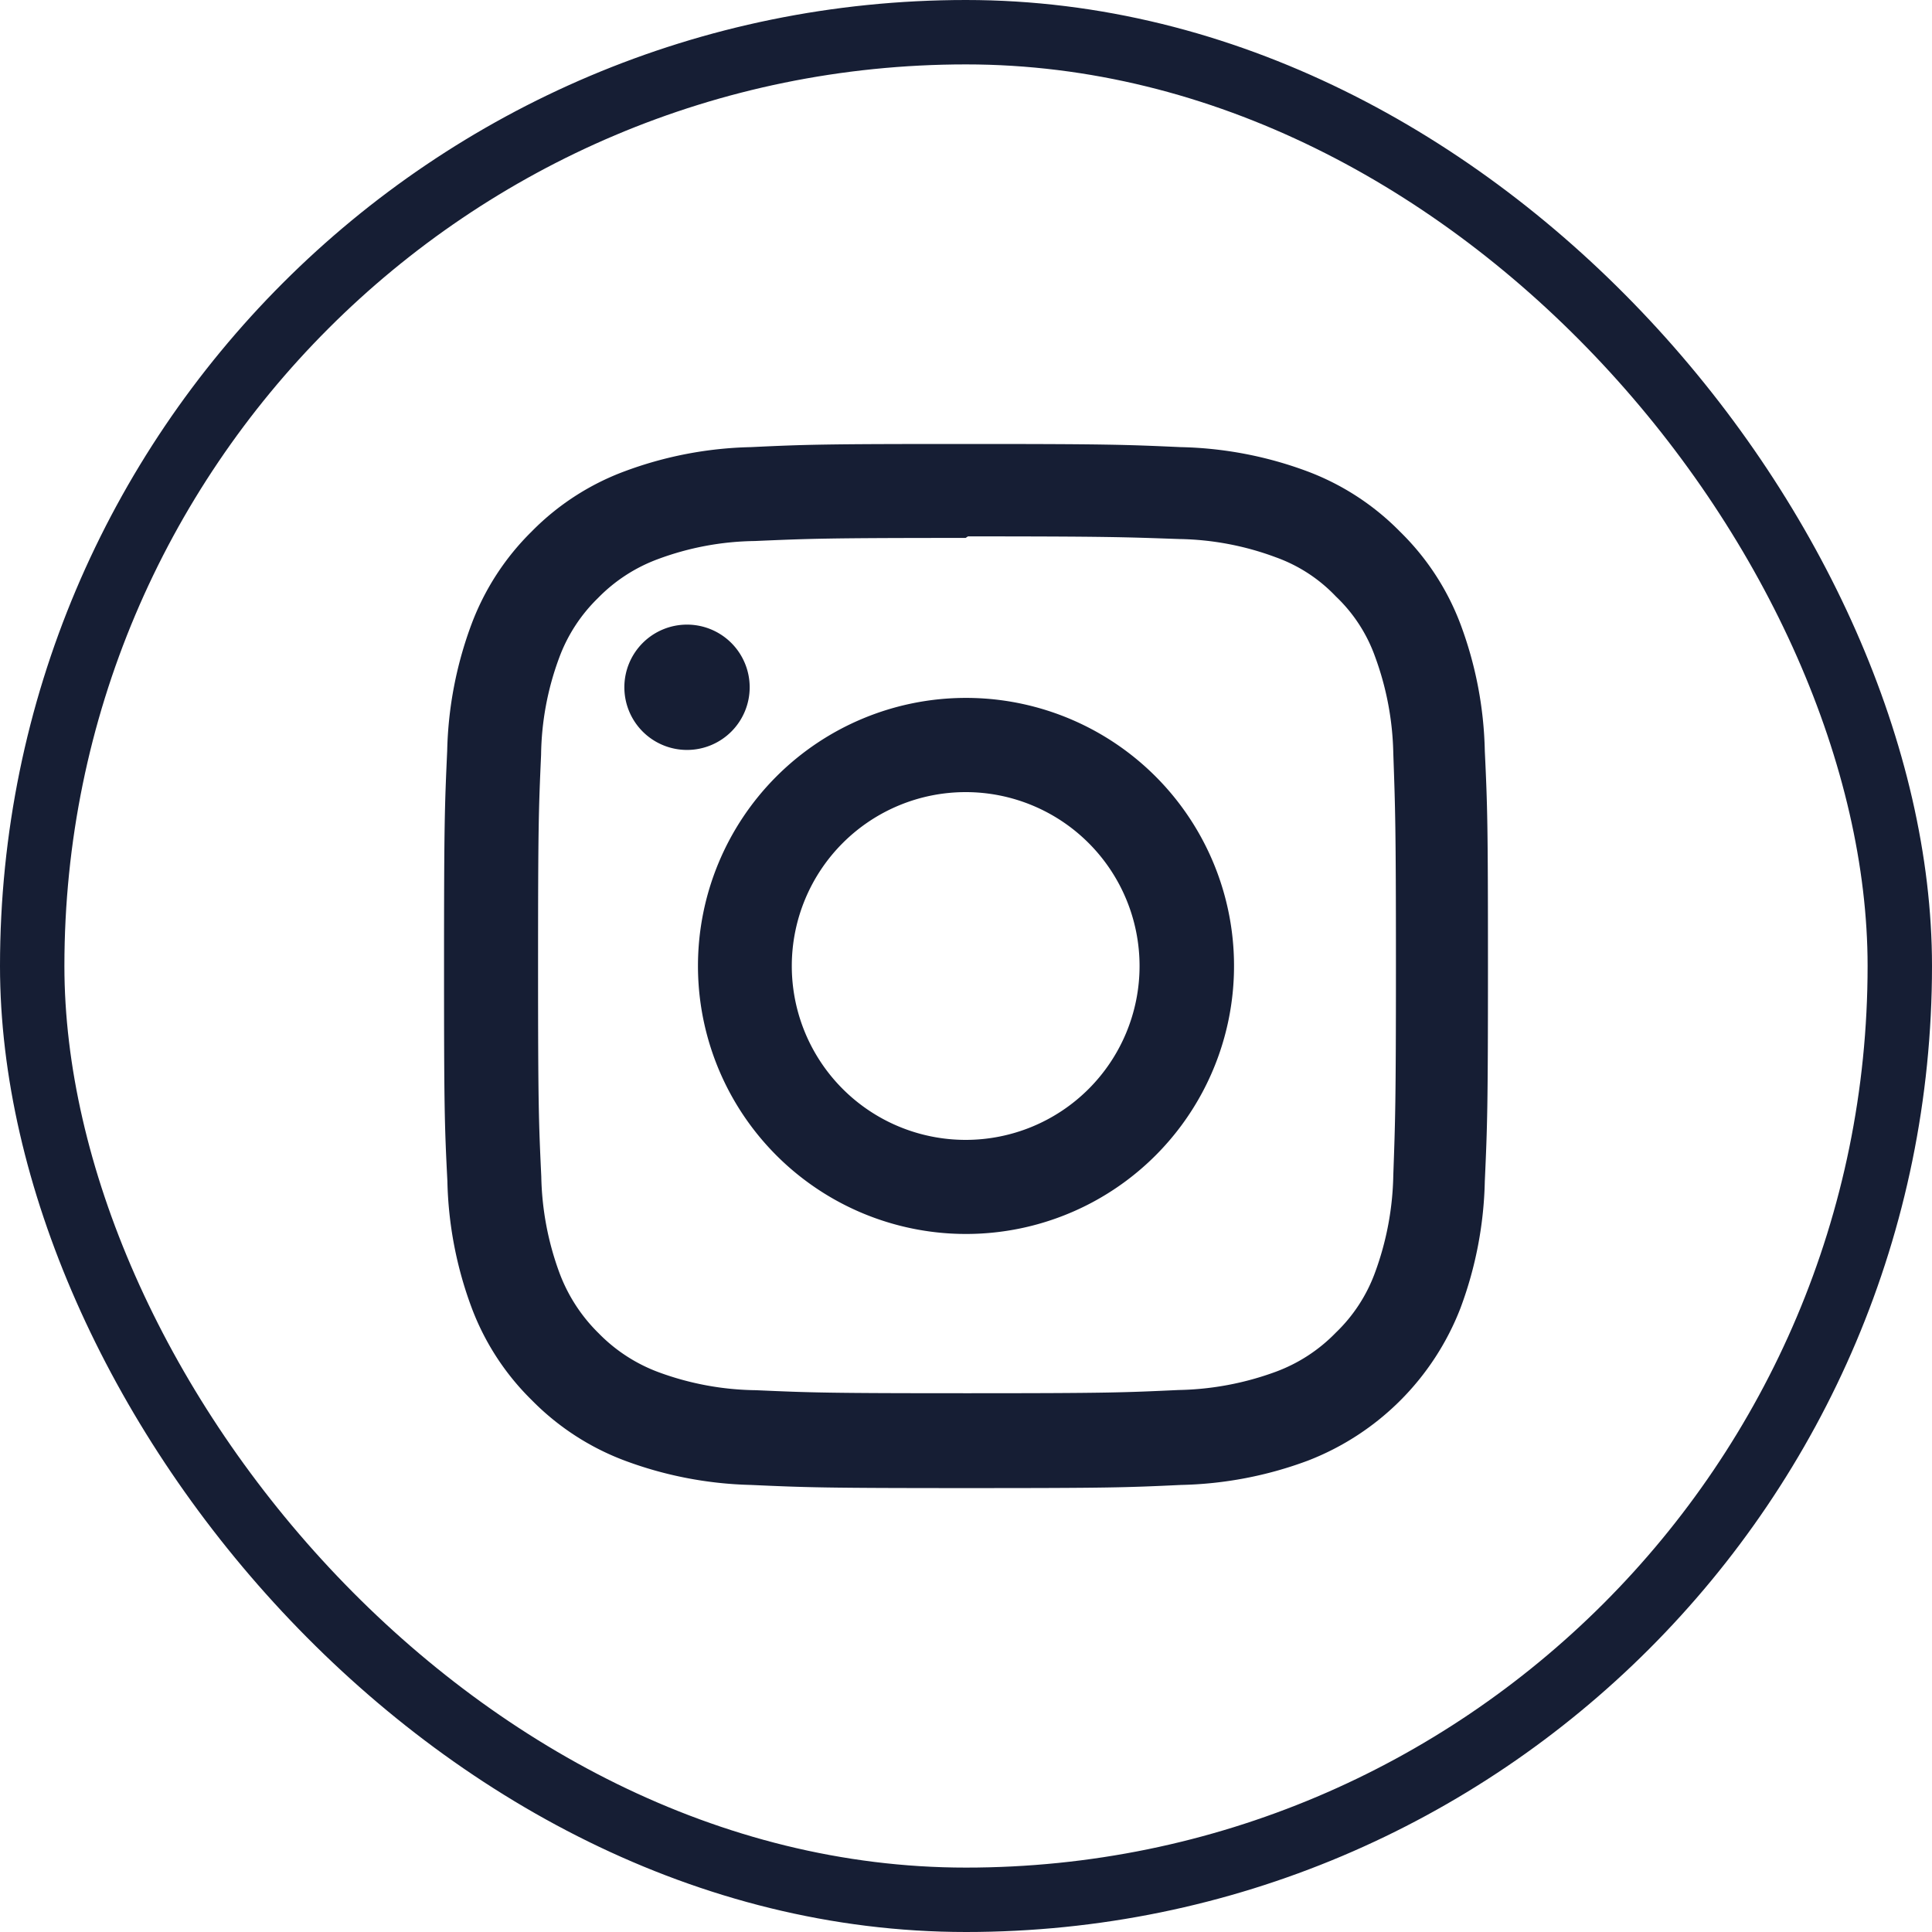 <svg xmlns="http://www.w3.org/2000/svg" width="30" height="30" viewBox="0 0 30 30">
  <g id="组_24101" data-name="组 24101" transform="translate(-3161 -7584)">
    <g id="组_23363" data-name="组 23363" transform="translate(1795 -2585.426)">
      <g id="_3d5a5c63e32274ed9ca4127df1ac0180" data-name="3d5a5c63e32274ed9ca4127df1ac0180" transform="translate(1366 10169.426)" fill="none" stroke="#161e34" stroke-width="1">
        <rect width="30" height="30" rx="15" stroke="none"/>
        <rect x="0.5" y="0.5" width="29" height="29" rx="14.5" fill="none"/>
      </g>
      <path id="路径_4731" data-name="路径 4731" d="M8.1,0c2.2,0,2.477.01,3.341.049a5.976,5.976,0,0,1,1.967.377,3.969,3.969,0,0,1,1.436.935A3.954,3.954,0,0,1,15.784,2.8a5.959,5.959,0,0,1,.377,1.967c.041.865.049,1.139.049,3.341s-.01,2.477-.049,3.341a5.98,5.98,0,0,1-.377,1.967,4.142,4.142,0,0,1-2.371,2.371,5.984,5.984,0,0,1-1.967.377c-.865.041-1.139.049-3.341.049s-2.477-.01-3.341-.049A6,6,0,0,1,2.8,15.784a3.983,3.983,0,0,1-1.436-.935,3.958,3.958,0,0,1-.935-1.436,5.98,5.98,0,0,1-.377-1.967C.008,10.581,0,10.307,0,8.1S.01,5.628.049,4.764A5.994,5.994,0,0,1,.426,2.8,3.978,3.978,0,0,1,1.36,1.36,3.949,3.949,0,0,1,2.8.426,5.963,5.963,0,0,1,4.764.049C5.628.008,5.9,0,8.1,0Zm0,1.459c-2.163,0-2.421.011-3.276.048a4.465,4.465,0,0,0-1.5.28,2.517,2.517,0,0,0-.933.605,2.5,2.5,0,0,0-.605.933,4.475,4.475,0,0,0-.279,1.5C1.469,5.684,1.46,5.941,1.46,8.1s.01,2.421.05,3.276a4.561,4.561,0,0,0,.284,1.5,2.573,2.573,0,0,0,.607.933,2.529,2.529,0,0,0,.932.605,4.508,4.508,0,0,0,1.51.279c.86.038,1.114.047,3.282.047s2.422-.01,3.282-.05a4.6,4.6,0,0,0,1.51-.284,2.51,2.51,0,0,0,.931-.607,2.461,2.461,0,0,0,.608-.932,4.6,4.6,0,0,0,.284-1.51c.03-.851.041-1.114.041-3.272s-.011-2.422-.041-3.283A4.594,4.594,0,0,0,14.456,3.3a2.4,2.4,0,0,0-.608-.933,2.4,2.4,0,0,0-.931-.607,4.486,4.486,0,0,0-1.5-.284c-.861-.03-1.114-.041-3.282-.041l-.03.02Zm0,2.484A4.162,4.162,0,1,1,3.943,8.1,4.162,4.162,0,0,1,8.1,3.943Zm0,6.863A2.7,2.7,0,1,0,5.4,8.1,2.7,2.7,0,0,0,8.1,10.806Zm-5.3-7.028a.973.973,0,1,0,.973-.973.973.973,0,0,0-.973.973Z" transform="translate(1372.895 10176.32)" fill="#161e34"/>
    </g>
  </g>
</svg>
